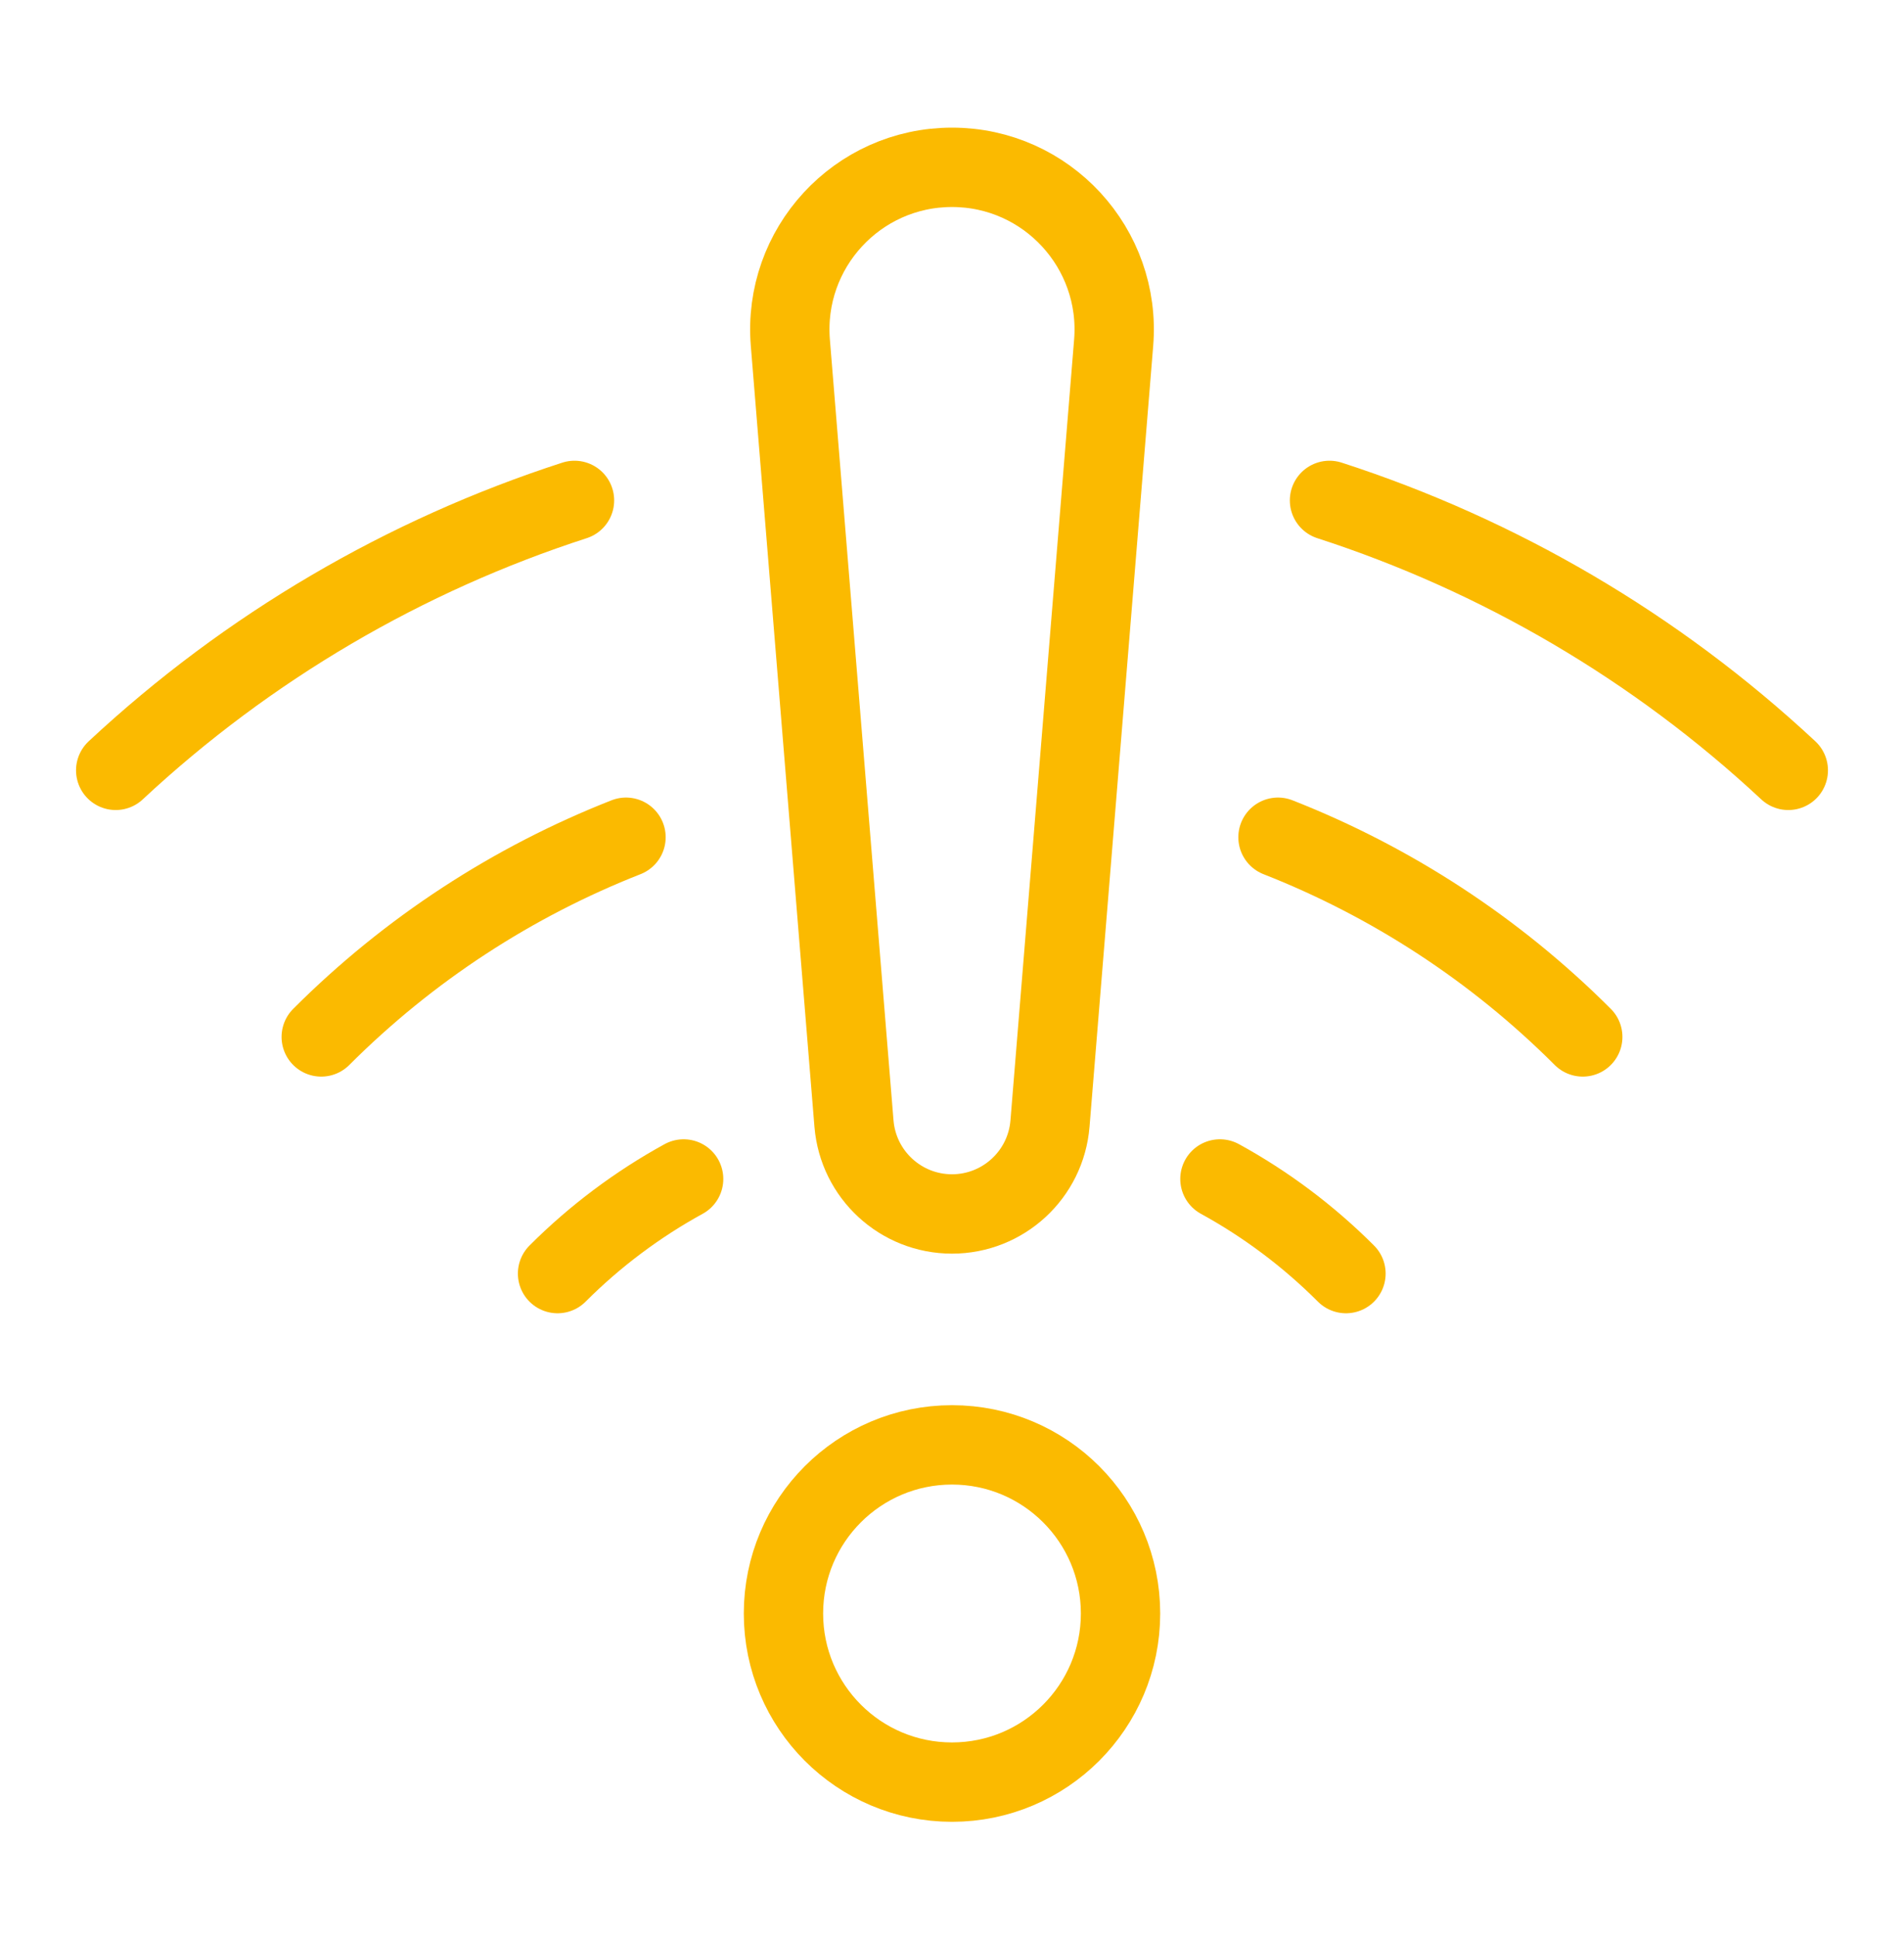 <svg width="60" height="61" viewBox="0 0 60 61" fill="none" xmlns="http://www.w3.org/2000/svg">
<path d="M30 56.13C32.933 56.13 35.311 53.752 35.311 50.819C35.311 47.886 32.933 45.508 30 45.508C27.067 45.508 24.689 47.886 24.689 50.819C24.689 53.752 27.067 56.13 30 56.13Z" stroke="#FBBA00" stroke-width="2.5" stroke-linecap="round" stroke-linejoin="round"/>
<path d="M42.415 40.113C41.228 38.926 39.889 37.926 38.443 37.133M17.57 40.113C18.757 38.926 20.097 37.926 21.543 37.133" stroke="#FBBA00" stroke-width="2.5" stroke-linecap="round" stroke-linejoin="round"/>
<path d="M49.877 32.659C47.116 29.898 43.839 27.77 40.273 26.37M10.123 32.659C12.884 29.898 16.161 27.77 19.727 26.37" stroke="#FBBA00" stroke-width="2.5" stroke-linecap="round" stroke-linejoin="round"/>
<path d="M56.354 24.263C52.179 20.372 47.234 17.488 41.896 15.761M3.646 24.263C7.821 20.372 12.766 17.488 18.104 15.761" stroke="#FBBA00" stroke-width="2.5" stroke-linecap="round" stroke-linejoin="round"/>
<path d="M24.906 10.796L26.911 35.388C27.043 36.997 28.386 38.235 30 38.235C31.613 38.235 32.957 36.997 33.088 35.388L35.094 10.796C35.337 7.819 32.986 5.27 30 5.27C27.014 5.27 24.663 7.819 24.906 10.796Z" stroke="#FBBA00" stroke-width="2.5" stroke-linecap="round" stroke-linejoin="round"/>
</svg>
